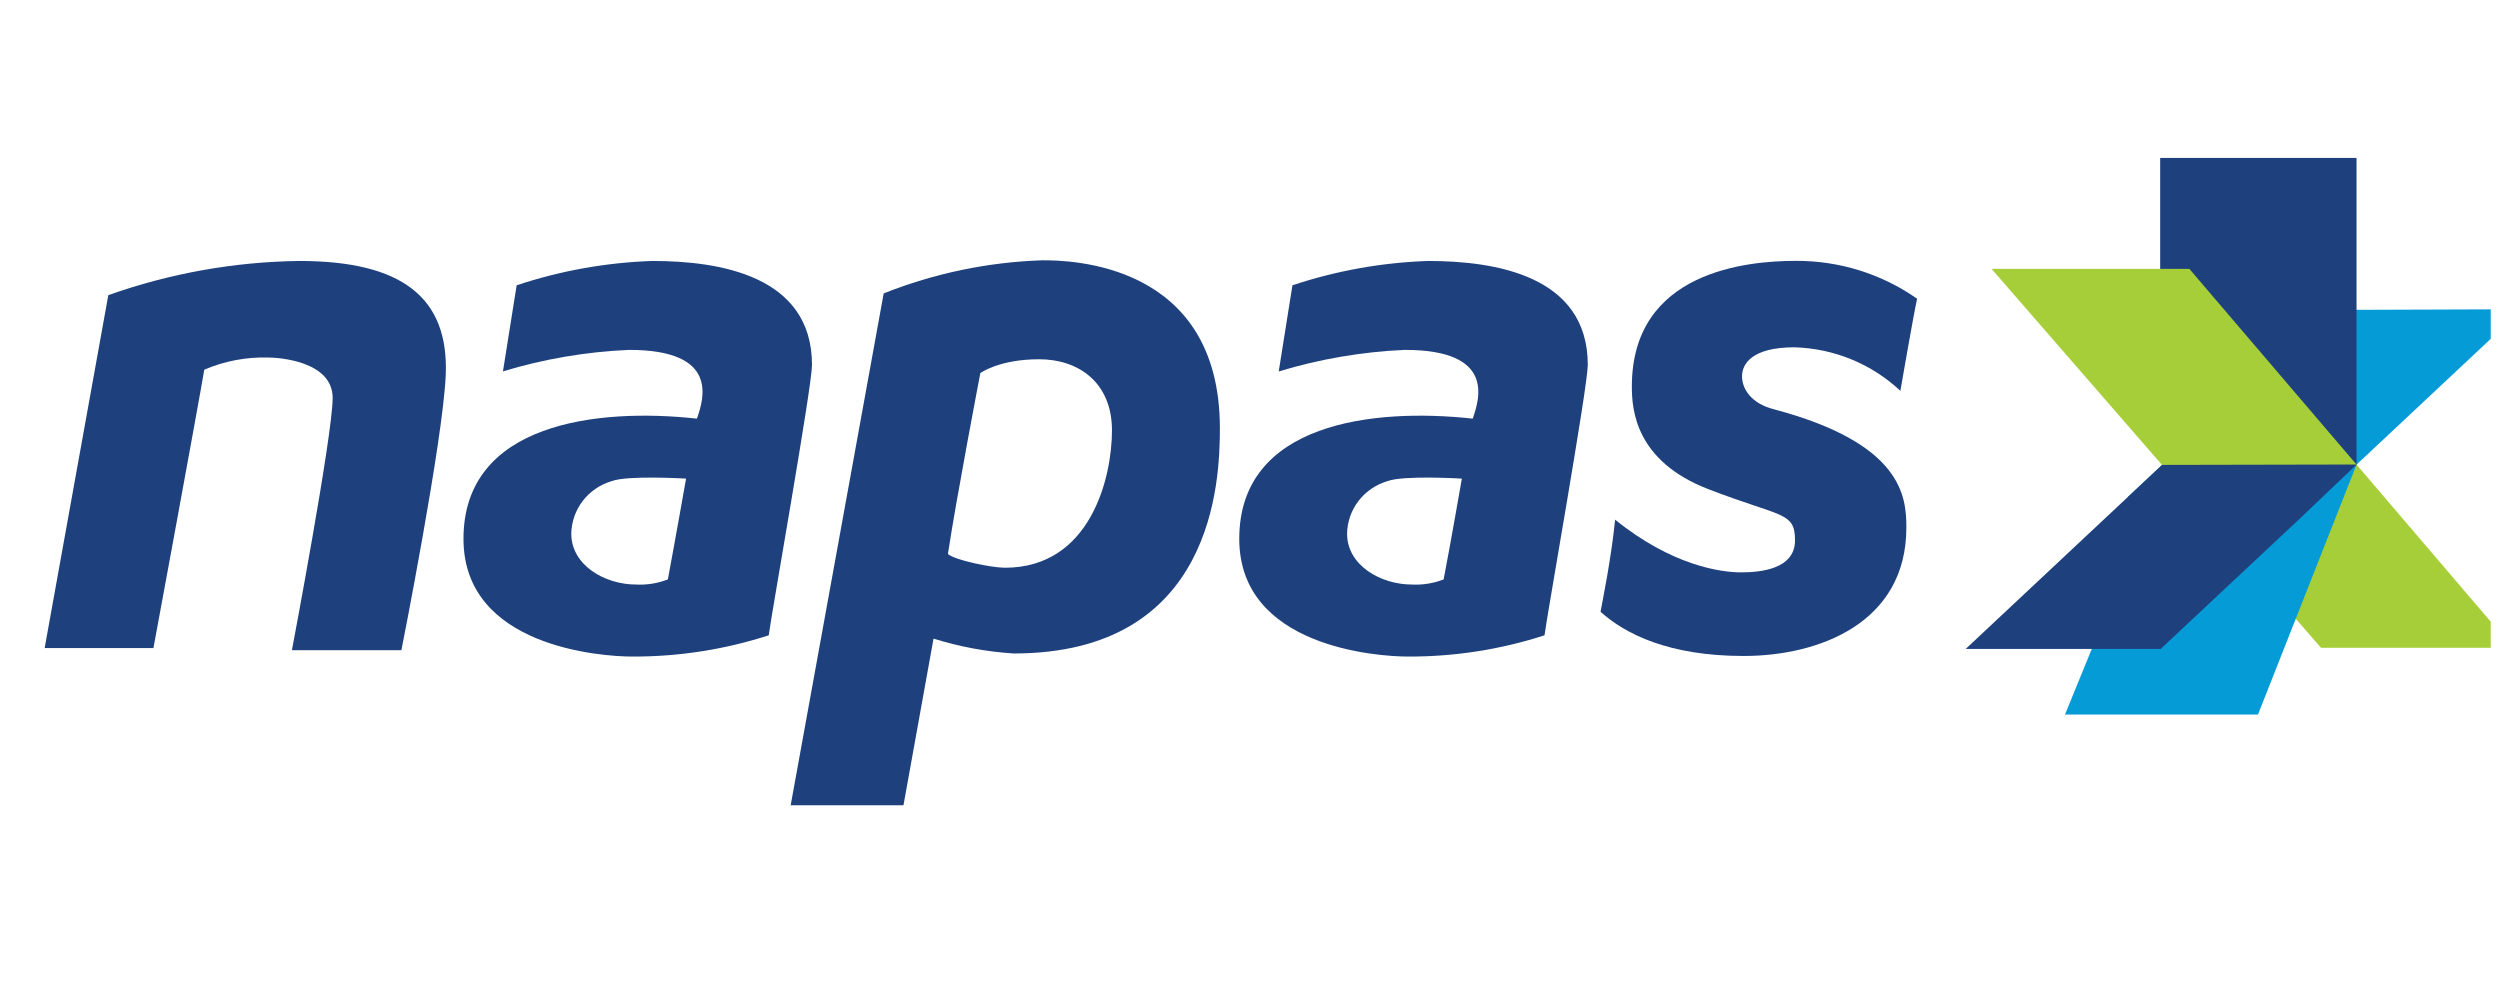 <svg width="112" height="45" viewBox="0 0 112 45" fill="none" xmlns="http://www.w3.org/2000/svg">
<g style="mix-blend-mode:luminosity" clip-path="url(#clip0_1421_4968)">
<path fill-rule="evenodd" clip-rule="evenodd" d="M4.852 13.223C7.599 12.247 10.491 11.729 13.411 11.691C18.013 11.691 20.106 13.331 19.97 16.787C19.851 19.716 17.983 29.129 17.983 29.129H13.078C13.078 29.129 14.903 19.495 14.903 17.83C14.903 16.164 12.455 16.017 12.016 16.017C11.032 15.989 10.054 16.175 9.151 16.562C8.888 18.145 6.874 29.034 6.874 29.034H2L4.852 13.223Z" fill="#1E417E"/>
<path fill-rule="evenodd" clip-rule="evenodd" d="M30.736 21.442C30.736 21.442 28.104 21.282 27.393 21.558C26.879 21.712 26.428 22.021 26.105 22.444C25.782 22.866 25.603 23.378 25.594 23.907C25.594 25.335 27.112 26.187 28.494 26.187C28.981 26.213 29.467 26.134 29.92 25.958C30.236 24.275 30.736 21.442 30.736 21.442ZM22.532 16.64L23.146 12.781C25.107 12.128 27.154 11.761 29.222 11.691C32.175 11.691 36.378 12.319 36.378 16.35C36.378 17.302 34.553 27.554 34.439 28.462C32.468 29.099 30.406 29.421 28.332 29.414C26.928 29.414 20.764 28.982 20.764 24.141C20.764 18.928 26.783 18.267 31.223 18.755C31.543 17.834 32.215 15.675 28.183 15.675C26.262 15.758 24.36 16.082 22.523 16.64H22.532Z" fill="#1E417E"/>
<path fill-rule="evenodd" clip-rule="evenodd" d="M65.491 21.442C65.491 21.442 62.859 21.282 62.148 21.558C61.635 21.712 61.184 22.021 60.86 22.444C60.537 22.866 60.358 23.378 60.349 23.907C60.349 25.335 61.867 26.187 63.249 26.187C63.736 26.213 64.222 26.134 64.675 25.958C65 24.275 65.491 21.442 65.491 21.442ZM57.287 16.64L57.901 12.781C59.862 12.128 61.909 11.761 63.978 11.691C66.93 11.691 71.133 12.319 71.133 16.35C71.133 17.302 69.308 27.554 69.194 28.462C67.223 29.099 65.161 29.421 63.087 29.414C61.683 29.414 55.519 28.982 55.519 24.141C55.519 18.928 61.538 18.267 65.978 18.755C66.299 17.834 66.97 15.675 62.938 15.675C61.022 15.759 59.124 16.083 57.292 16.64H57.287Z" fill="#1E417E"/>
<path fill-rule="evenodd" clip-rule="evenodd" d="M43.919 16.714C43.919 16.714 44.757 16.095 46.552 16.095C48.346 16.095 49.816 17.159 49.816 19.283C49.816 21.407 48.851 25.434 45.021 25.434C44.424 25.434 42.779 25.097 42.467 24.82C42.831 22.389 43.919 16.714 43.919 16.714ZM39.589 13.145C41.855 12.243 44.264 11.741 46.705 11.661C47.846 11.661 54.651 11.713 54.651 19.188C54.651 21.546 54.392 29.276 45.407 29.276C44.189 29.197 42.986 28.974 41.822 28.61L40.476 36.076H35.422L39.589 13.145Z" fill="#1E417E"/>
<path fill-rule="evenodd" clip-rule="evenodd" d="M85.137 17.51C85.137 17.51 85.743 14.001 85.887 13.383C84.298 12.268 82.393 11.675 80.443 11.687C78.337 11.687 73.107 12.12 73.107 17.311C73.107 18.336 73.252 20.65 76.543 21.918C79.833 23.185 80.416 22.921 80.416 24.21C80.416 25.499 78.868 25.642 77.995 25.642C77.122 25.642 74.924 25.357 72.357 23.28C72.186 25.011 71.778 27.005 71.704 27.407C72.818 28.41 74.775 29.388 78.118 29.388C81.461 29.388 85.405 27.93 85.405 23.635C85.405 22.225 85.212 19.863 79.473 18.336C78.433 18.072 78.043 17.406 78.043 16.856C78.043 16.307 78.482 15.559 80.39 15.559C82.162 15.609 83.853 16.304 85.137 17.51Z" fill="#1E417E"/>
<path fill-rule="evenodd" clip-rule="evenodd" d="M113 13.854L104.27 13.885L95.315 22.277L104.046 22.246L113 13.854Z" fill="#049BD7"/>
<path fill-rule="evenodd" clip-rule="evenodd" d="M105.573 7.076H96.776V16.952L105.573 21.671V7.076Z" fill="#1E417E"/>
<path fill-rule="evenodd" clip-rule="evenodd" d="M89.222 12.046H98.084L112.583 29.02H103.98L89.222 12.046Z" fill="#A5CE39"/>
<path fill-rule="evenodd" clip-rule="evenodd" d="M92.512 32.01H101.159L105.573 20.814L100.04 22.251L95.267 25.266L92.512 32.01Z" fill="#049BD7"/>
<path fill-rule="evenodd" clip-rule="evenodd" d="M105.577 20.81L96.86 20.828L88.063 29.072H96.798L103.124 23.146L105.577 20.81Z" fill="#1E417E"/>
</g>
<defs>
<clipPath id="clip0_1421_4968">
<rect width="111" height="29" fill="white" transform="translate(0.585 7.076)"/>
</clipPath>
</defs>
</svg>

